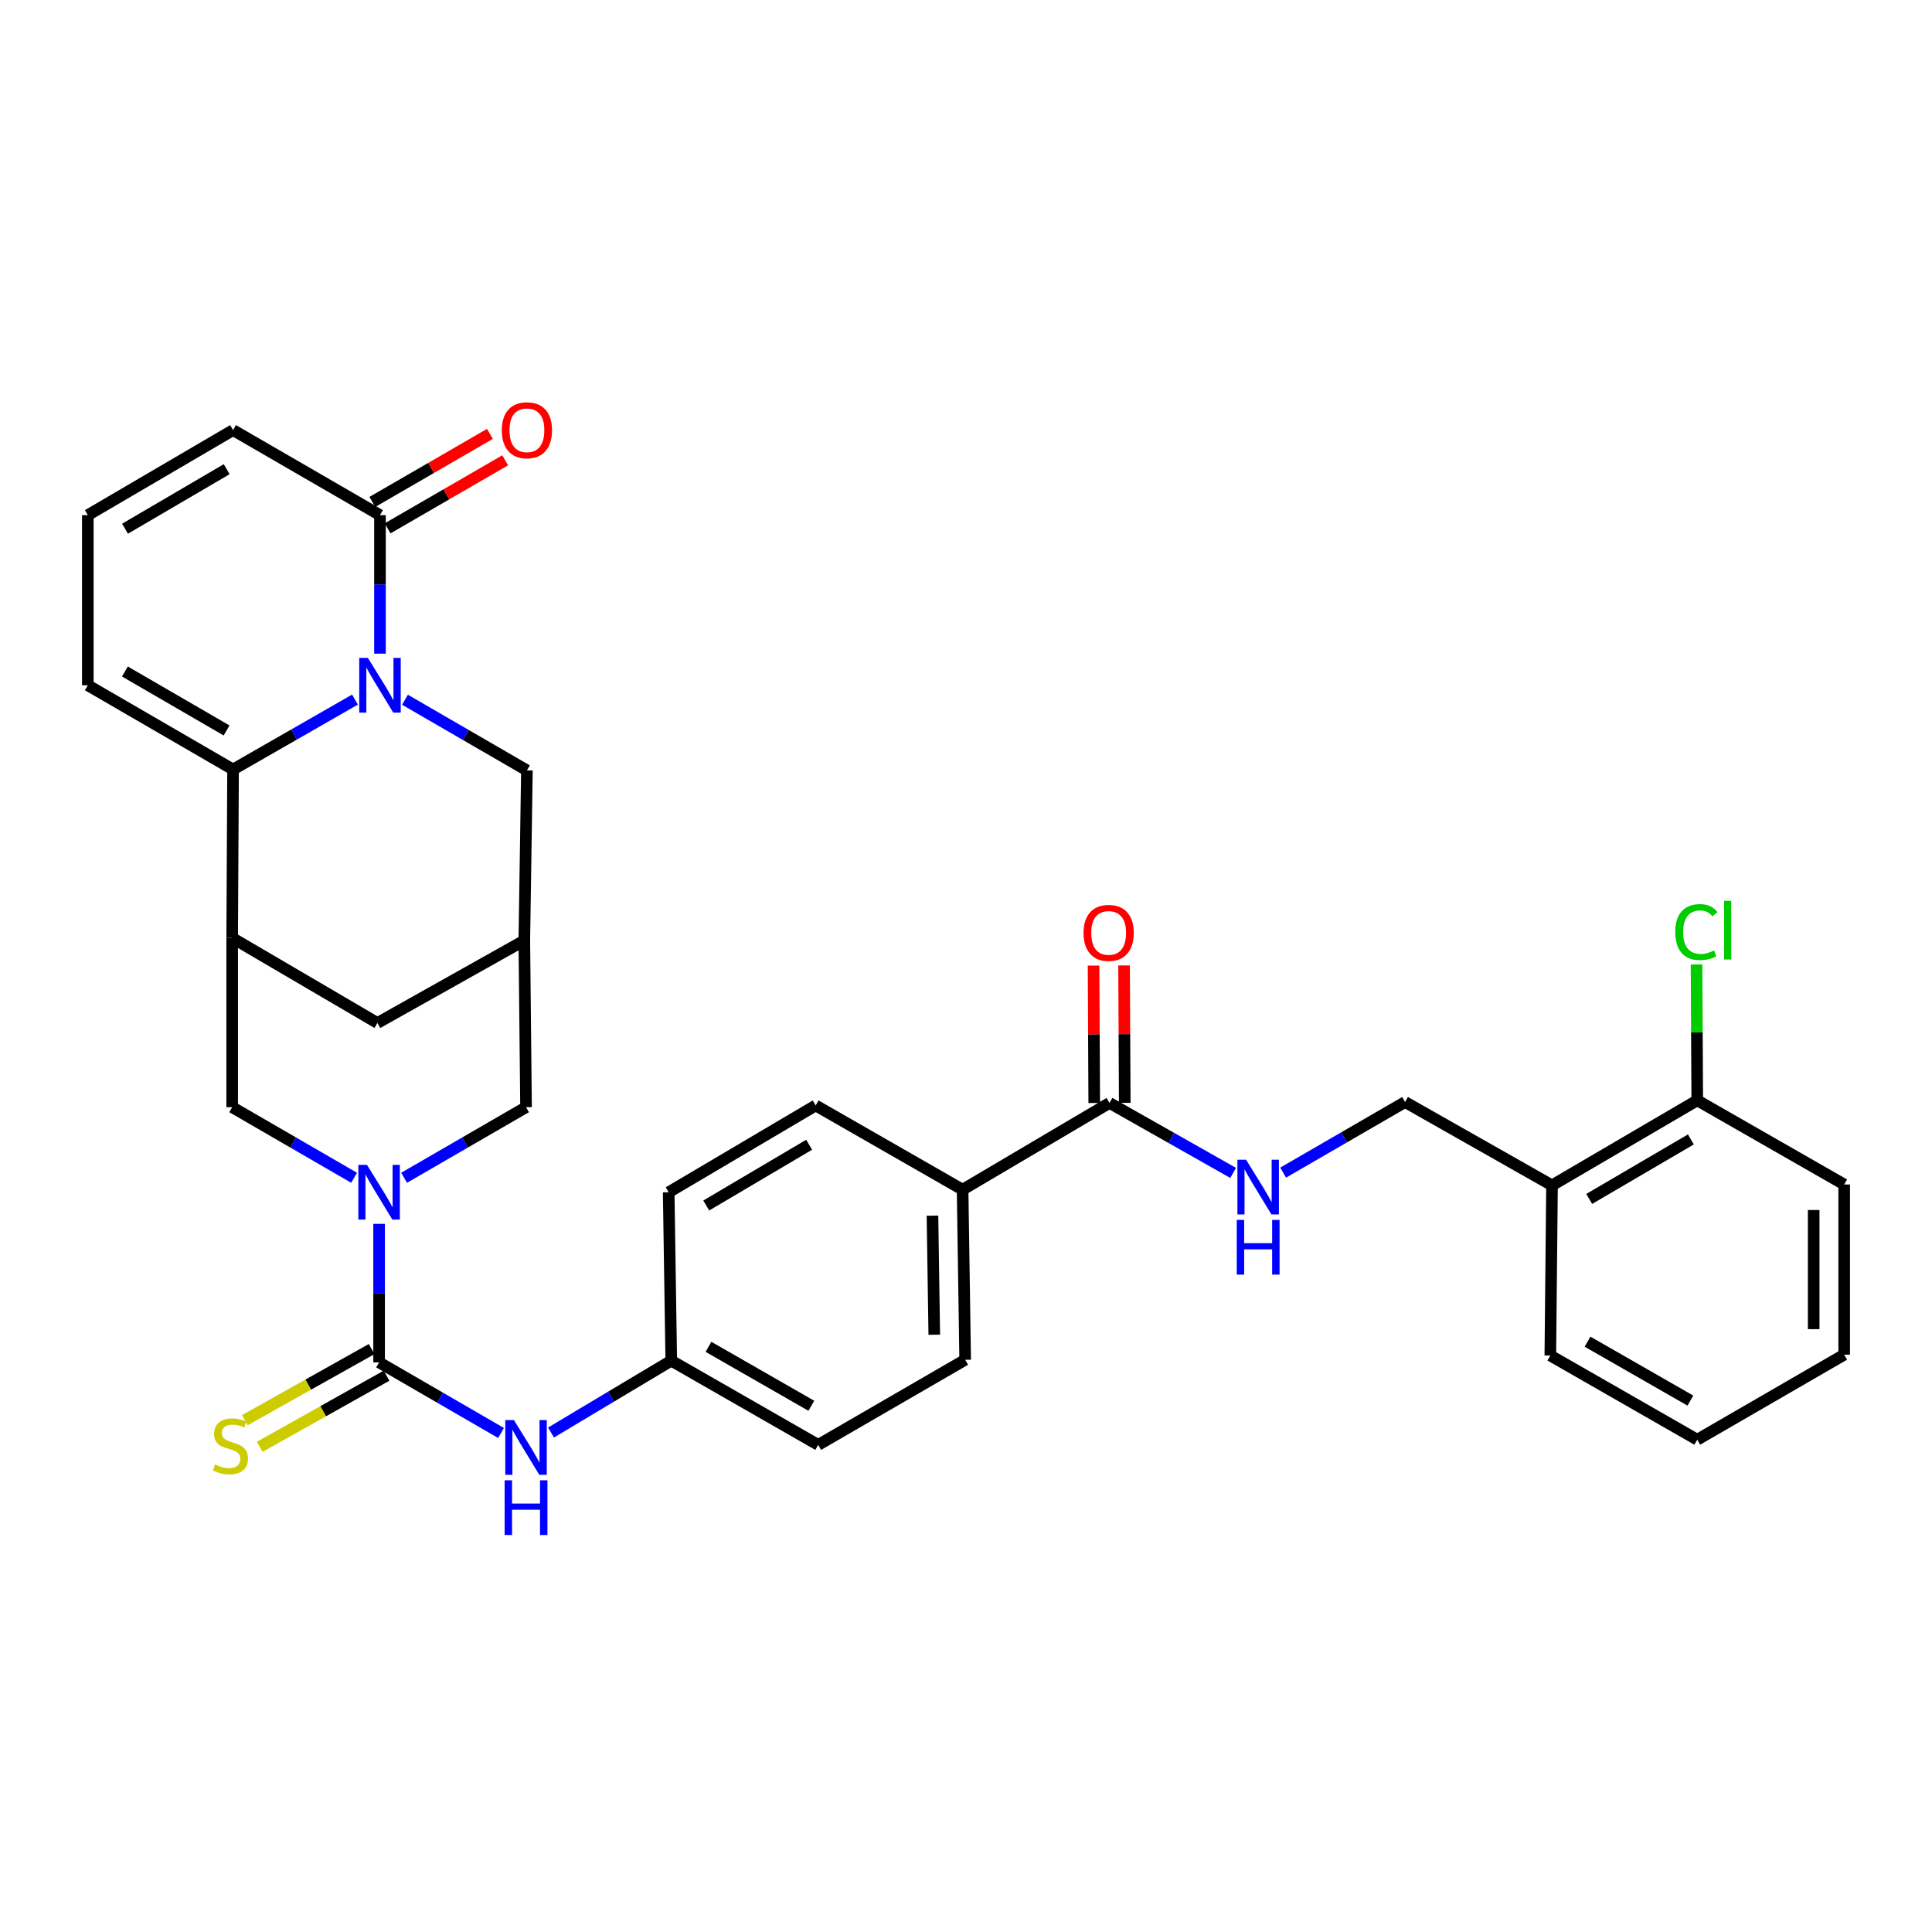 <?xml version='1.0' encoding='iso-8859-1'?>
<svg version='1.1' baseProfile='full'
              xmlns='http://www.w3.org/2000/svg'
                      xmlns:rdkit='http://www.rdkit.org/xml'
                      xmlns:xlink='http://www.w3.org/1999/xlink'
                  xml:space='preserve'
width='1000px' height='1000px' viewBox='0 0 1000 1000'>
<!-- END OF HEADER -->
<rect style='opacity:1.0;fill:#FFFFFF;stroke:none' width='1000' height='1000' x='0' y='0'> </rect>
<path class='bond-0' d='M 183.746,362.106 L 152.189,380.196' style='fill:none;fill-rule:evenodd;stroke:#0000FF;stroke-width:6px;stroke-linecap:butt;stroke-linejoin:miter;stroke-opacity:1' />
<path class='bond-0' d='M 152.189,380.196 L 120.632,398.287' style='fill:none;fill-rule:evenodd;stroke:#000000;stroke-width:6px;stroke-linecap:butt;stroke-linejoin:miter;stroke-opacity:1' />
<path class='bond-4' d='M 196.677,338.331 L 196.677,302.484' style='fill:none;fill-rule:evenodd;stroke:#0000FF;stroke-width:6px;stroke-linecap:butt;stroke-linejoin:miter;stroke-opacity:1' />
<path class='bond-4' d='M 196.677,302.484 L 196.677,266.637' style='fill:none;fill-rule:evenodd;stroke:#000000;stroke-width:6px;stroke-linecap:butt;stroke-linejoin:miter;stroke-opacity:1' />
<path class='bond-9' d='M 209.615,362.186 L 241.173,380.464' style='fill:none;fill-rule:evenodd;stroke:#0000FF;stroke-width:6px;stroke-linecap:butt;stroke-linejoin:miter;stroke-opacity:1' />
<path class='bond-9' d='M 241.173,380.464 L 272.732,398.743' style='fill:none;fill-rule:evenodd;stroke:#000000;stroke-width:6px;stroke-linecap:butt;stroke-linejoin:miter;stroke-opacity:1' />
<path class='bond-3' d='M 120.632,398.287 L 120.175,485.457' style='fill:none;fill-rule:evenodd;stroke:#000000;stroke-width:6px;stroke-linecap:butt;stroke-linejoin:miter;stroke-opacity:1' />
<path class='bond-14' d='M 120.632,398.287 L 45.455,354.693' style='fill:none;fill-rule:evenodd;stroke:#000000;stroke-width:6px;stroke-linecap:butt;stroke-linejoin:miter;stroke-opacity:1' />
<path class='bond-14' d='M 117.277,378.086 L 64.653,347.571' style='fill:none;fill-rule:evenodd;stroke:#000000;stroke-width:6px;stroke-linecap:butt;stroke-linejoin:miter;stroke-opacity:1' />
<path class='bond-1' d='M 209.158,609.618 L 240.717,591.35' style='fill:none;fill-rule:evenodd;stroke:#0000FF;stroke-width:6px;stroke-linecap:butt;stroke-linejoin:miter;stroke-opacity:1' />
<path class='bond-1' d='M 240.717,591.35 L 272.275,573.083' style='fill:none;fill-rule:evenodd;stroke:#000000;stroke-width:6px;stroke-linecap:butt;stroke-linejoin:miter;stroke-opacity:1' />
<path class='bond-2' d='M 196.221,633.468 L 196.221,669.315' style='fill:none;fill-rule:evenodd;stroke:#0000FF;stroke-width:6px;stroke-linecap:butt;stroke-linejoin:miter;stroke-opacity:1' />
<path class='bond-2' d='M 196.221,669.315 L 196.221,705.162' style='fill:none;fill-rule:evenodd;stroke:#000000;stroke-width:6px;stroke-linecap:butt;stroke-linejoin:miter;stroke-opacity:1' />
<path class='bond-35' d='M 183.284,609.617 L 151.73,591.35' style='fill:none;fill-rule:evenodd;stroke:#0000FF;stroke-width:6px;stroke-linecap:butt;stroke-linejoin:miter;stroke-opacity:1' />
<path class='bond-35' d='M 151.73,591.35 L 120.175,573.083' style='fill:none;fill-rule:evenodd;stroke:#000000;stroke-width:6px;stroke-linecap:butt;stroke-linejoin:miter;stroke-opacity:1' />
<path class='bond-8' d='M 196.221,705.162 L 227.78,723.437' style='fill:none;fill-rule:evenodd;stroke:#000000;stroke-width:6px;stroke-linecap:butt;stroke-linejoin:miter;stroke-opacity:1' />
<path class='bond-8' d='M 227.78,723.437 L 259.338,741.712' style='fill:none;fill-rule:evenodd;stroke:#0000FF;stroke-width:6px;stroke-linecap:butt;stroke-linejoin:miter;stroke-opacity:1' />
<path class='bond-13' d='M 192.359,698.276 L 159.535,716.684' style='fill:none;fill-rule:evenodd;stroke:#000000;stroke-width:6px;stroke-linecap:butt;stroke-linejoin:miter;stroke-opacity:1' />
<path class='bond-13' d='M 159.535,716.684 L 126.712,735.093' style='fill:none;fill-rule:evenodd;stroke:#CCCC00;stroke-width:6px;stroke-linecap:butt;stroke-linejoin:miter;stroke-opacity:1' />
<path class='bond-13' d='M 200.083,712.049 L 167.26,730.458' style='fill:none;fill-rule:evenodd;stroke:#000000;stroke-width:6px;stroke-linecap:butt;stroke-linejoin:miter;stroke-opacity:1' />
<path class='bond-13' d='M 167.26,730.458 L 134.437,748.866' style='fill:none;fill-rule:evenodd;stroke:#CCCC00;stroke-width:6px;stroke-linecap:butt;stroke-linejoin:miter;stroke-opacity:1' />
<path class='bond-5' d='M 120.175,485.457 L 120.175,573.083' style='fill:none;fill-rule:evenodd;stroke:#000000;stroke-width:6px;stroke-linecap:butt;stroke-linejoin:miter;stroke-opacity:1' />
<path class='bond-33' d='M 120.175,485.457 L 195.344,529.489' style='fill:none;fill-rule:evenodd;stroke:#000000;stroke-width:6px;stroke-linecap:butt;stroke-linejoin:miter;stroke-opacity:1' />
<path class='bond-18' d='M 196.677,266.637 L 120.632,222.622' style='fill:none;fill-rule:evenodd;stroke:#000000;stroke-width:6px;stroke-linecap:butt;stroke-linejoin:miter;stroke-opacity:1' />
<path class='bond-20' d='M 200.632,273.471 L 231.061,255.861' style='fill:none;fill-rule:evenodd;stroke:#000000;stroke-width:6px;stroke-linecap:butt;stroke-linejoin:miter;stroke-opacity:1' />
<path class='bond-20' d='M 231.061,255.861 L 261.49,238.251' style='fill:none;fill-rule:evenodd;stroke:#FF0000;stroke-width:6px;stroke-linecap:butt;stroke-linejoin:miter;stroke-opacity:1' />
<path class='bond-20' d='M 192.722,259.803 L 223.151,242.193' style='fill:none;fill-rule:evenodd;stroke:#000000;stroke-width:6px;stroke-linecap:butt;stroke-linejoin:miter;stroke-opacity:1' />
<path class='bond-20' d='M 223.151,242.193 L 253.58,224.583' style='fill:none;fill-rule:evenodd;stroke:#FF0000;stroke-width:6px;stroke-linecap:butt;stroke-linejoin:miter;stroke-opacity:1' />
<path class='bond-6' d='M 271.389,486.79 L 272.732,398.743' style='fill:none;fill-rule:evenodd;stroke:#000000;stroke-width:6px;stroke-linecap:butt;stroke-linejoin:miter;stroke-opacity:1' />
<path class='bond-10' d='M 271.389,486.79 L 272.275,573.083' style='fill:none;fill-rule:evenodd;stroke:#000000;stroke-width:6px;stroke-linecap:butt;stroke-linejoin:miter;stroke-opacity:1' />
<path class='bond-12' d='M 271.389,486.79 L 195.344,529.489' style='fill:none;fill-rule:evenodd;stroke:#000000;stroke-width:6px;stroke-linecap:butt;stroke-linejoin:miter;stroke-opacity:1' />
<path class='bond-7' d='M 574.273,570.872 L 498.237,615.773' style='fill:none;fill-rule:evenodd;stroke:#000000;stroke-width:6px;stroke-linecap:butt;stroke-linejoin:miter;stroke-opacity:1' />
<path class='bond-11' d='M 574.273,570.872 L 606.273,588.986' style='fill:none;fill-rule:evenodd;stroke:#000000;stroke-width:6px;stroke-linecap:butt;stroke-linejoin:miter;stroke-opacity:1' />
<path class='bond-11' d='M 606.273,588.986 L 638.272,607.1' style='fill:none;fill-rule:evenodd;stroke:#0000FF;stroke-width:6px;stroke-linecap:butt;stroke-linejoin:miter;stroke-opacity:1' />
<path class='bond-21' d='M 582.169,570.833 L 581.992,535.272' style='fill:none;fill-rule:evenodd;stroke:#000000;stroke-width:6px;stroke-linecap:butt;stroke-linejoin:miter;stroke-opacity:1' />
<path class='bond-21' d='M 581.992,535.272 L 581.815,499.712' style='fill:none;fill-rule:evenodd;stroke:#FF0000;stroke-width:6px;stroke-linecap:butt;stroke-linejoin:miter;stroke-opacity:1' />
<path class='bond-21' d='M 566.378,570.911 L 566.201,535.351' style='fill:none;fill-rule:evenodd;stroke:#000000;stroke-width:6px;stroke-linecap:butt;stroke-linejoin:miter;stroke-opacity:1' />
<path class='bond-21' d='M 566.201,535.351 L 566.024,499.791' style='fill:none;fill-rule:evenodd;stroke:#FF0000;stroke-width:6px;stroke-linecap:butt;stroke-linejoin:miter;stroke-opacity:1' />
<path class='bond-23' d='M 285.205,741.476 L 316.324,722.876' style='fill:none;fill-rule:evenodd;stroke:#0000FF;stroke-width:6px;stroke-linecap:butt;stroke-linejoin:miter;stroke-opacity:1' />
<path class='bond-23' d='M 316.324,722.876 L 347.444,704.276' style='fill:none;fill-rule:evenodd;stroke:#000000;stroke-width:6px;stroke-linecap:butt;stroke-linejoin:miter;stroke-opacity:1' />
<path class='bond-19' d='M 664.159,606.943 L 695.714,588.679' style='fill:none;fill-rule:evenodd;stroke:#0000FF;stroke-width:6px;stroke-linecap:butt;stroke-linejoin:miter;stroke-opacity:1' />
<path class='bond-19' d='M 695.714,588.679 L 727.268,570.416' style='fill:none;fill-rule:evenodd;stroke:#000000;stroke-width:6px;stroke-linecap:butt;stroke-linejoin:miter;stroke-opacity:1' />
<path class='bond-34' d='M 45.455,354.693 L 45.455,266.637' style='fill:none;fill-rule:evenodd;stroke:#000000;stroke-width:6px;stroke-linecap:butt;stroke-linejoin:miter;stroke-opacity:1' />
<path class='bond-15' d='M 803.323,613.536 L 727.268,570.416' style='fill:none;fill-rule:evenodd;stroke:#000000;stroke-width:6px;stroke-linecap:butt;stroke-linejoin:miter;stroke-opacity:1' />
<path class='bond-22' d='M 803.323,613.536 L 878.491,569.538' style='fill:none;fill-rule:evenodd;stroke:#000000;stroke-width:6px;stroke-linecap:butt;stroke-linejoin:miter;stroke-opacity:1' />
<path class='bond-22' d='M 822.575,620.565 L 875.193,589.767' style='fill:none;fill-rule:evenodd;stroke:#000000;stroke-width:6px;stroke-linecap:butt;stroke-linejoin:miter;stroke-opacity:1' />
<path class='bond-29' d='M 803.323,613.536 L 802.445,701.609' style='fill:none;fill-rule:evenodd;stroke:#000000;stroke-width:6px;stroke-linecap:butt;stroke-linejoin:miter;stroke-opacity:1' />
<path class='bond-16' d='M 498.237,615.773 L 499.57,703.82' style='fill:none;fill-rule:evenodd;stroke:#000000;stroke-width:6px;stroke-linecap:butt;stroke-linejoin:miter;stroke-opacity:1' />
<path class='bond-16' d='M 482.647,629.219 L 483.58,690.852' style='fill:none;fill-rule:evenodd;stroke:#000000;stroke-width:6px;stroke-linecap:butt;stroke-linejoin:miter;stroke-opacity:1' />
<path class='bond-36' d='M 498.237,615.773 L 422.191,572.179' style='fill:none;fill-rule:evenodd;stroke:#000000;stroke-width:6px;stroke-linecap:butt;stroke-linejoin:miter;stroke-opacity:1' />
<path class='bond-17' d='M 45.455,266.637 L 120.632,222.622' style='fill:none;fill-rule:evenodd;stroke:#000000;stroke-width:6px;stroke-linecap:butt;stroke-linejoin:miter;stroke-opacity:1' />
<path class='bond-17' d='M 64.71,273.662 L 117.334,242.852' style='fill:none;fill-rule:evenodd;stroke:#000000;stroke-width:6px;stroke-linecap:butt;stroke-linejoin:miter;stroke-opacity:1' />
<path class='bond-26' d='M 878.491,569.538 L 878.309,534.372' style='fill:none;fill-rule:evenodd;stroke:#000000;stroke-width:6px;stroke-linecap:butt;stroke-linejoin:miter;stroke-opacity:1' />
<path class='bond-26' d='M 878.309,534.372 L 878.127,499.207' style='fill:none;fill-rule:evenodd;stroke:#00CC00;stroke-width:6px;stroke-linecap:butt;stroke-linejoin:miter;stroke-opacity:1' />
<path class='bond-30' d='M 878.491,569.538 L 954.545,613.088' style='fill:none;fill-rule:evenodd;stroke:#000000;stroke-width:6px;stroke-linecap:butt;stroke-linejoin:miter;stroke-opacity:1' />
<path class='bond-27' d='M 347.444,704.276 L 346.11,617.106' style='fill:none;fill-rule:evenodd;stroke:#000000;stroke-width:6px;stroke-linecap:butt;stroke-linejoin:miter;stroke-opacity:1' />
<path class='bond-28' d='M 347.444,704.276 L 423.498,747.87' style='fill:none;fill-rule:evenodd;stroke:#000000;stroke-width:6px;stroke-linecap:butt;stroke-linejoin:miter;stroke-opacity:1' />
<path class='bond-28' d='M 366.705,697.115 L 419.943,727.63' style='fill:none;fill-rule:evenodd;stroke:#000000;stroke-width:6px;stroke-linecap:butt;stroke-linejoin:miter;stroke-opacity:1' />
<path class='bond-24' d='M 499.57,703.82 L 423.498,747.87' style='fill:none;fill-rule:evenodd;stroke:#000000;stroke-width:6px;stroke-linecap:butt;stroke-linejoin:miter;stroke-opacity:1' />
<path class='bond-25' d='M 422.191,572.179 L 346.11,617.106' style='fill:none;fill-rule:evenodd;stroke:#000000;stroke-width:6px;stroke-linecap:butt;stroke-linejoin:miter;stroke-opacity:1' />
<path class='bond-25' d='M 418.809,592.516 L 365.552,623.965' style='fill:none;fill-rule:evenodd;stroke:#000000;stroke-width:6px;stroke-linecap:butt;stroke-linejoin:miter;stroke-opacity:1' />
<path class='bond-31' d='M 802.445,701.609 L 878.491,745.186' style='fill:none;fill-rule:evenodd;stroke:#000000;stroke-width:6px;stroke-linecap:butt;stroke-linejoin:miter;stroke-opacity:1' />
<path class='bond-31' d='M 821.704,694.444 L 874.936,724.948' style='fill:none;fill-rule:evenodd;stroke:#000000;stroke-width:6px;stroke-linecap:butt;stroke-linejoin:miter;stroke-opacity:1' />
<path class='bond-37' d='M 954.545,613.088 L 954.545,701.179' style='fill:none;fill-rule:evenodd;stroke:#000000;stroke-width:6px;stroke-linecap:butt;stroke-linejoin:miter;stroke-opacity:1' />
<path class='bond-37' d='M 938.754,626.302 L 938.754,687.966' style='fill:none;fill-rule:evenodd;stroke:#000000;stroke-width:6px;stroke-linecap:butt;stroke-linejoin:miter;stroke-opacity:1' />
<path class='bond-32' d='M 878.491,745.186 L 954.545,701.179' style='fill:none;fill-rule:evenodd;stroke:#000000;stroke-width:6px;stroke-linecap:butt;stroke-linejoin:miter;stroke-opacity:1' />
<path  class='atom-0' d='M 190.417 340.533
L 199.697 355.533
Q 200.617 357.013, 202.097 359.693
Q 203.577 362.373, 203.657 362.533
L 203.657 340.533
L 207.417 340.533
L 207.417 368.853
L 203.537 368.853
L 193.577 352.453
Q 192.417 350.533, 191.177 348.333
Q 189.977 346.133, 189.617 345.453
L 189.617 368.853
L 185.937 368.853
L 185.937 340.533
L 190.417 340.533
' fill='#0000FF'/>
<path  class='atom-2' d='M 189.961 602.946
L 199.241 617.946
Q 200.161 619.426, 201.641 622.106
Q 203.121 624.786, 203.201 624.946
L 203.201 602.946
L 206.961 602.946
L 206.961 631.266
L 203.081 631.266
L 193.121 614.866
Q 191.961 612.946, 190.721 610.746
Q 189.521 608.546, 189.161 607.866
L 189.161 631.266
L 185.481 631.266
L 185.481 602.946
L 189.961 602.946
' fill='#0000FF'/>
<path  class='atom-9' d='M 266.015 735.044
L 275.295 750.044
Q 276.215 751.524, 277.695 754.204
Q 279.175 756.884, 279.255 757.044
L 279.255 735.044
L 283.015 735.044
L 283.015 763.364
L 279.135 763.364
L 269.175 746.964
Q 268.015 745.044, 266.775 742.844
Q 265.575 740.644, 265.215 739.964
L 265.215 763.364
L 261.535 763.364
L 261.535 735.044
L 266.015 735.044
' fill='#0000FF'/>
<path  class='atom-9' d='M 261.195 766.196
L 265.035 766.196
L 265.035 778.236
L 279.515 778.236
L 279.515 766.196
L 283.355 766.196
L 283.355 794.516
L 279.515 794.516
L 279.515 781.436
L 265.035 781.436
L 265.035 794.516
L 261.195 794.516
L 261.195 766.196
' fill='#0000FF'/>
<path  class='atom-12' d='M 644.963 600.271
L 654.243 615.271
Q 655.163 616.751, 656.643 619.431
Q 658.123 622.111, 658.203 622.271
L 658.203 600.271
L 661.963 600.271
L 661.963 628.591
L 658.083 628.591
L 648.123 612.191
Q 646.963 610.271, 645.723 608.071
Q 644.523 605.871, 644.163 605.191
L 644.163 628.591
L 640.483 628.591
L 640.483 600.271
L 644.963 600.271
' fill='#0000FF'/>
<path  class='atom-12' d='M 640.143 631.423
L 643.983 631.423
L 643.983 643.463
L 658.463 643.463
L 658.463 631.423
L 662.303 631.423
L 662.303 659.743
L 658.463 659.743
L 658.463 646.663
L 643.983 646.663
L 643.983 659.743
L 640.143 659.743
L 640.143 631.423
' fill='#0000FF'/>
<path  class='atom-14' d='M 111.289 758.029
Q 111.609 758.149, 112.929 758.709
Q 114.249 759.269, 115.689 759.629
Q 117.169 759.949, 118.609 759.949
Q 121.289 759.949, 122.849 758.669
Q 124.409 757.349, 124.409 755.069
Q 124.409 753.509, 123.609 752.549
Q 122.849 751.589, 121.649 751.069
Q 120.449 750.549, 118.449 749.949
Q 115.929 749.189, 114.409 748.469
Q 112.929 747.749, 111.849 746.229
Q 110.809 744.709, 110.809 742.149
Q 110.809 738.589, 113.209 736.389
Q 115.649 734.189, 120.449 734.189
Q 123.729 734.189, 127.449 735.749
L 126.529 738.829
Q 123.129 737.429, 120.569 737.429
Q 117.809 737.429, 116.289 738.589
Q 114.769 739.709, 114.809 741.669
Q 114.809 743.189, 115.569 744.109
Q 116.369 745.029, 117.489 745.549
Q 118.649 746.069, 120.569 746.669
Q 123.129 747.469, 124.649 748.269
Q 126.169 749.069, 127.249 750.709
Q 128.369 752.309, 128.369 755.069
Q 128.369 758.989, 125.729 761.109
Q 123.129 763.189, 118.769 763.189
Q 116.249 763.189, 114.329 762.629
Q 112.449 762.109, 110.209 761.189
L 111.289 758.029
' fill='#CCCC00'/>
<path  class='atom-21' d='M 259.732 222.702
Q 259.732 215.902, 263.092 212.102
Q 266.452 208.302, 272.732 208.302
Q 279.012 208.302, 282.372 212.102
Q 285.732 215.902, 285.732 222.702
Q 285.732 229.582, 282.332 233.502
Q 278.932 237.382, 272.732 237.382
Q 266.492 237.382, 263.092 233.502
Q 259.732 229.622, 259.732 222.702
M 272.732 234.182
Q 277.052 234.182, 279.372 231.302
Q 281.732 228.382, 281.732 222.702
Q 281.732 217.142, 279.372 214.342
Q 277.052 211.502, 272.732 211.502
Q 268.412 211.502, 266.052 214.302
Q 263.732 217.102, 263.732 222.702
Q 263.732 228.422, 266.052 231.302
Q 268.412 234.182, 272.732 234.182
' fill='#FF0000'/>
<path  class='atom-22' d='M 560.835 482.869
Q 560.835 476.069, 564.195 472.269
Q 567.555 468.469, 573.835 468.469
Q 580.115 468.469, 583.475 472.269
Q 586.835 476.069, 586.835 482.869
Q 586.835 489.749, 583.435 493.669
Q 580.035 497.549, 573.835 497.549
Q 567.595 497.549, 564.195 493.669
Q 560.835 489.789, 560.835 482.869
M 573.835 494.349
Q 578.155 494.349, 580.475 491.469
Q 582.835 488.549, 582.835 482.869
Q 582.835 477.309, 580.475 474.509
Q 578.155 471.669, 573.835 471.669
Q 569.515 471.669, 567.155 474.469
Q 564.835 477.269, 564.835 482.869
Q 564.835 488.589, 567.155 491.469
Q 569.515 494.349, 573.835 494.349
' fill='#FF0000'/>
<path  class='atom-27' d='M 867.115 482.445
Q 867.115 475.405, 870.395 471.725
Q 873.715 468.005, 879.995 468.005
Q 885.835 468.005, 888.955 472.125
L 886.315 474.285
Q 884.035 471.285, 879.995 471.285
Q 875.715 471.285, 873.435 474.165
Q 871.195 477.005, 871.195 482.445
Q 871.195 488.045, 873.515 490.925
Q 875.875 493.805, 880.435 493.805
Q 883.555 493.805, 887.195 491.925
L 888.315 494.925
Q 886.835 495.885, 884.595 496.445
Q 882.355 497.005, 879.875 497.005
Q 873.715 497.005, 870.395 493.245
Q 867.115 489.485, 867.115 482.445
' fill='#00CC00'/>
<path  class='atom-27' d='M 892.395 466.285
L 896.075 466.285
L 896.075 496.645
L 892.395 496.645
L 892.395 466.285
' fill='#00CC00'/>
</svg>
